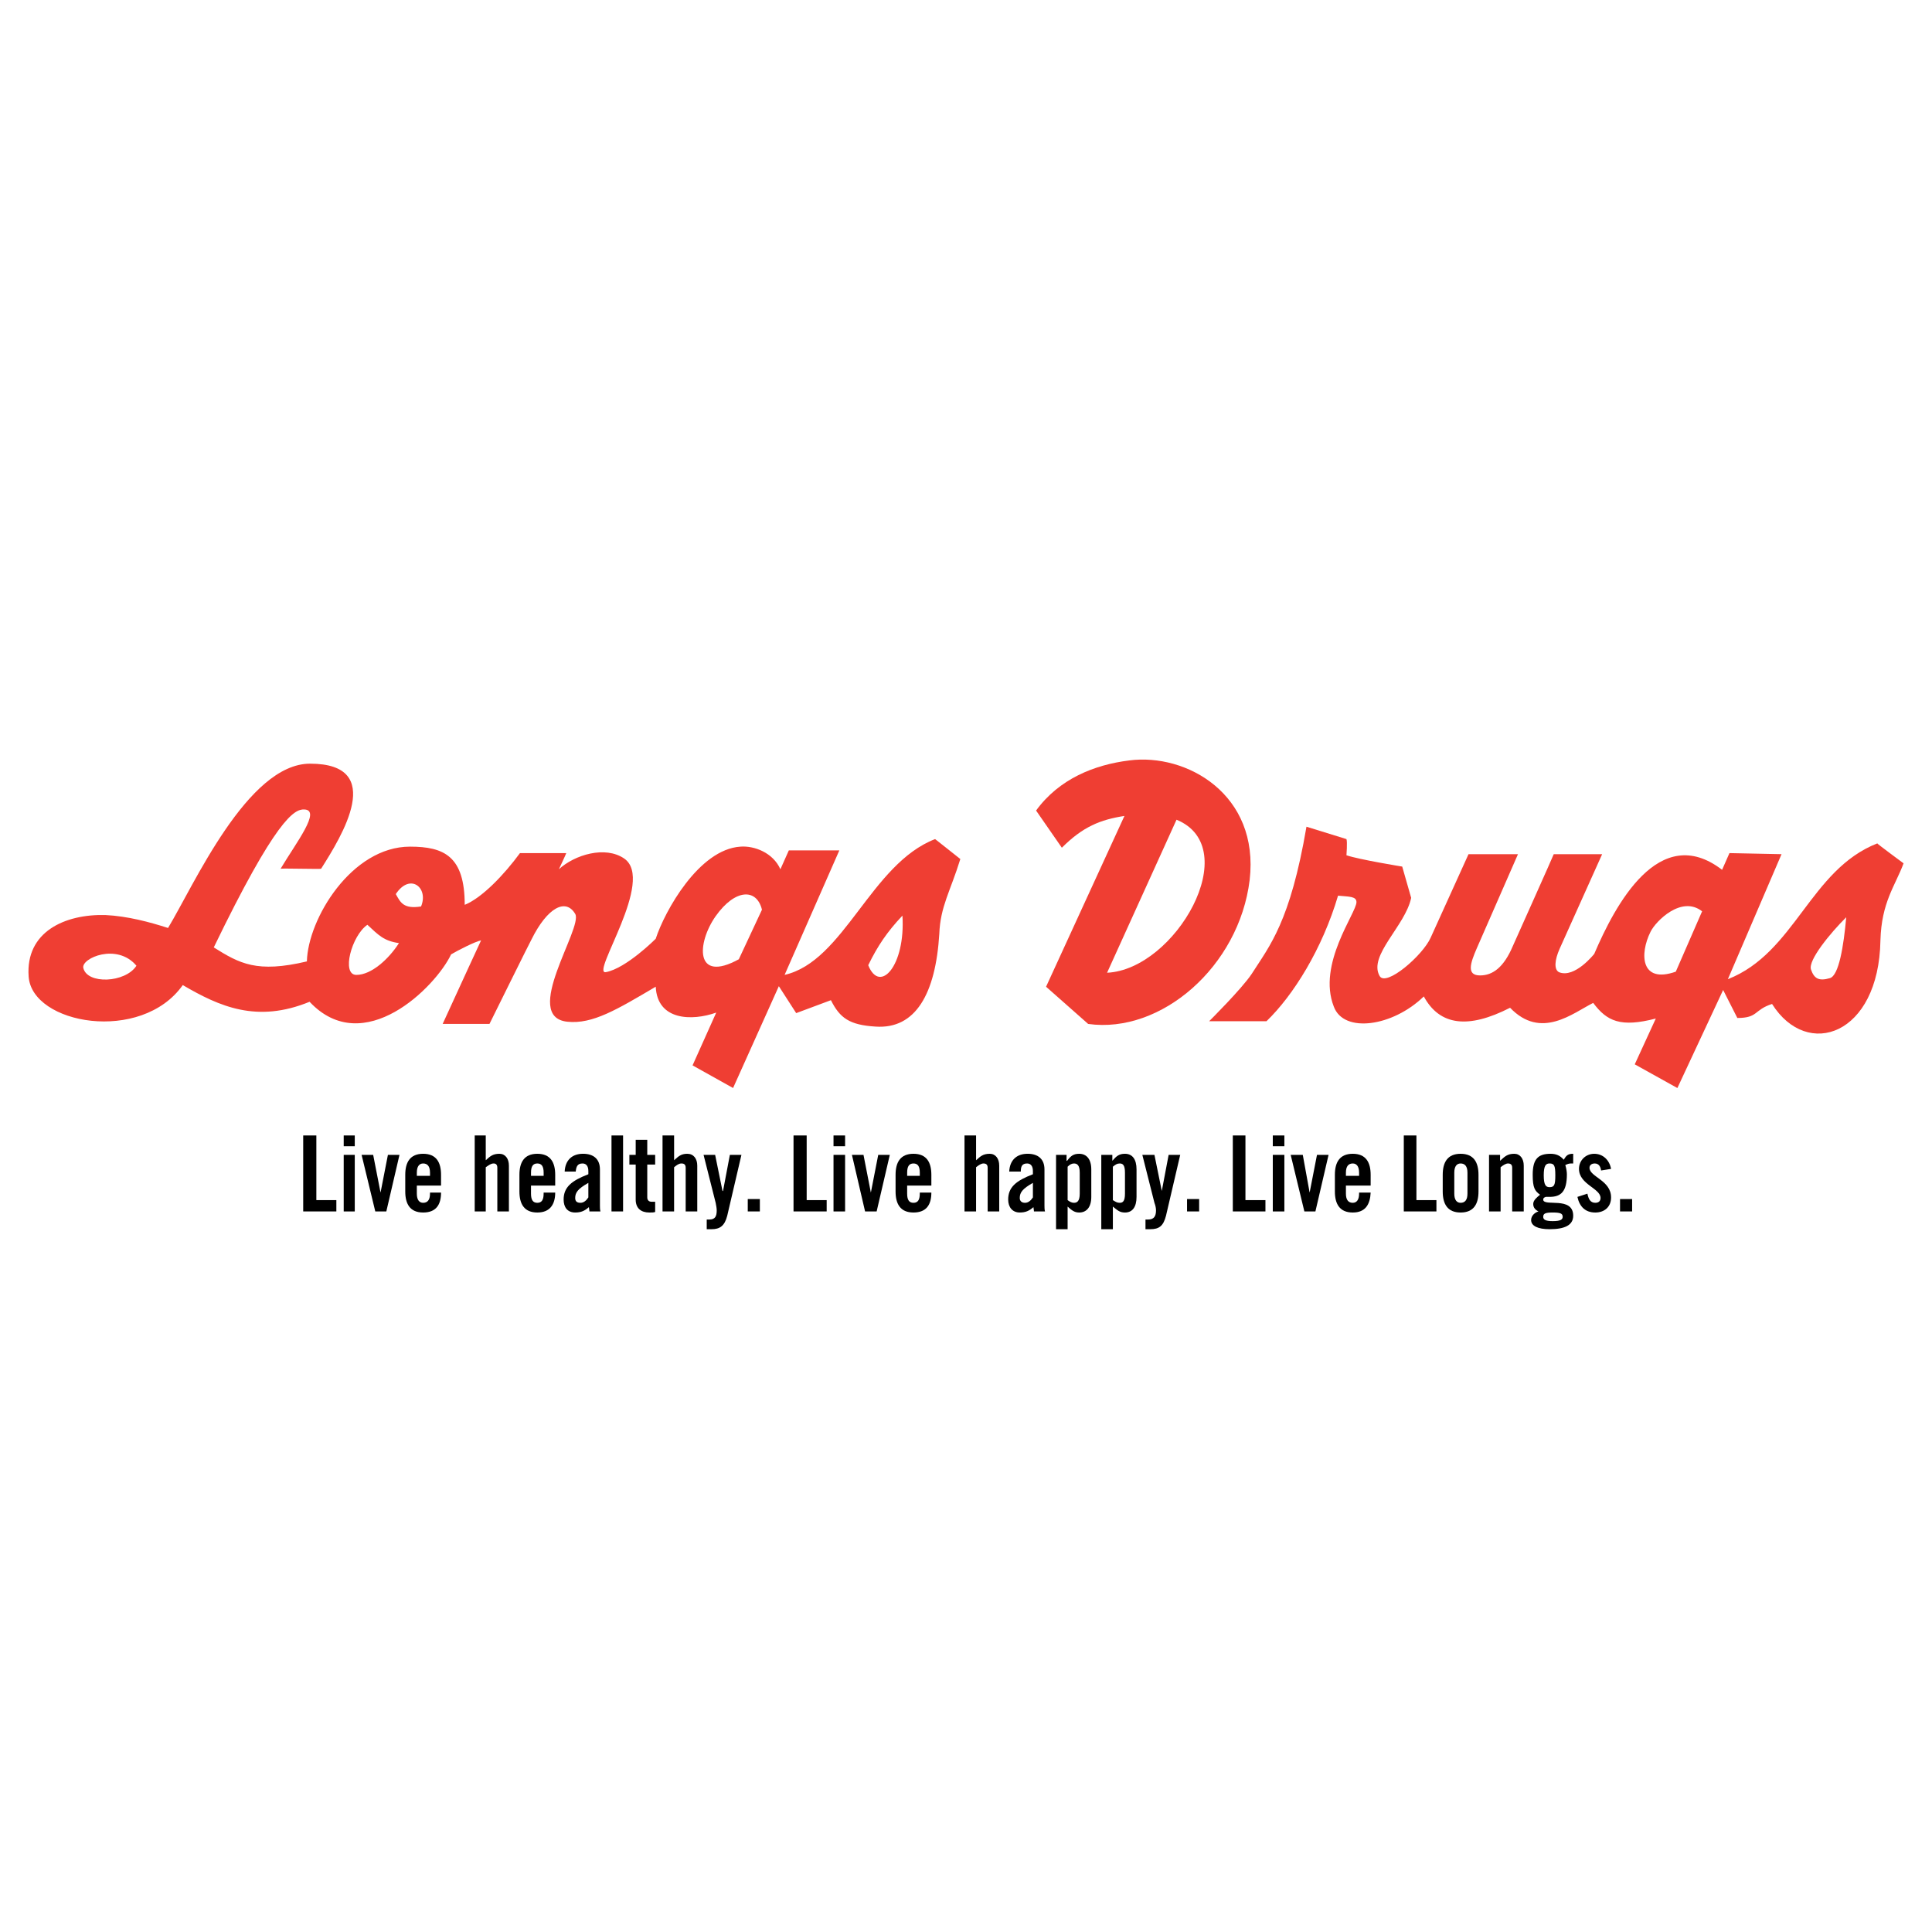 <?xml version="1.0" encoding="utf-8"?>
<!-- Generator: Adobe Illustrator 13.0.0, SVG Export Plug-In . SVG Version: 6.00 Build 14948)  -->
<!DOCTYPE svg PUBLIC "-//W3C//DTD SVG 1.0//EN" "http://www.w3.org/TR/2001/REC-SVG-20010904/DTD/svg10.dtd">
<svg version="1.0" id="Layer_1" xmlns="http://www.w3.org/2000/svg" xmlns:xlink="http://www.w3.org/1999/xlink" x="0px" y="0px"
	 width="192.756px" height="192.756px" viewBox="0 0 192.756 192.756" enable-background="new 0 0 192.756 192.756"
	 xml:space="preserve">
<g>
	<polygon fill-rule="evenodd" clip-rule="evenodd" fill="#FFFFFF" points="0,0 192.756,0 192.756,192.756 0,192.756 0,0 	"/>
	<path fill-rule="evenodd" clip-rule="evenodd" fill="#FFFFFF" d="M171.918,98.771l-4.566,9.783l-4.252-2.365l2.1-4.57
		c-3.517,0.914-4.882,0.27-6.246-1.559c-2.047,1.021-5.196,3.709-8.293,0.484c-4.199,2.15-7.034,1.773-8.608-1.129
		c-3.097,3.01-7.979,3.709-8.976,1.021c-1.68-4.248,2.257-9.354,2.257-10.429c0-0.591-0.734-0.538-1.837-0.646
		c-1.575,5.322-4.462,9.946-7.139,12.526c0,0-5.669,0-5.721,0c0,0,3.254-3.225,4.251-4.73c1.785-2.796,3.832-5.161,5.459-14.676
		l3.989,1.236c0.104,0.269,0,1.613,0,1.613c1.26,0.43,5.563,1.129,5.563,1.129l0.893,3.118c-0.577,2.796-4.304,5.752-3.149,7.795
		c0.63,1.129,4.304-2.043,5.092-3.817l3.779-8.333h4.934l-4.094,9.354c-0.683,1.559-1.051,2.742,0.314,2.742
		c1.26,0,2.362-0.807,3.254-2.903c0,0,4.095-9.139,4.095-9.193h4.829l-4.252,9.461c-0.473,1.075-0.577,2.042-0.053,2.312
		c1.575,0.644,3.517-1.828,3.517-1.828c2.048-4.785,6.456-13.225,12.755-8.386l0.735-1.667l5.196,0.107l-5.354,12.472
		c6.718-2.634,8.188-10.913,14.906-13.547c0,0.054,2.624,1.989,2.624,1.989c-0.84,2.258-2.204,3.871-2.309,7.688
		c-0.158,9.462-7.297,11.935-10.813,6.343c-1.837,0.592-1.364,1.398-3.464,1.398L171.918,98.771L171.918,98.771z"/>
	<path fill-rule="evenodd" clip-rule="evenodd" fill="#EF3E33" d="M30.933,76.192c7.664,0,3.149,7.257,1.103,10.483
		c0,0.053-4.042-0.054-4.042,0c1.574-2.634,4.094-5.86,2.362-5.914c-0.998-0.054-2.834,0.967-9.028,13.762
		c2.572,1.612,4.304,2.58,9.29,1.397c0.105-4.247,4.462-11.45,10.288-11.45c3.412,0,5.459,0.967,5.459,5.806
		c1.732-0.699,3.937-3.01,5.512-5.161c1.049,0,4.094,0,4.619,0c-0.052,0.161-0.735,1.612-0.735,1.612
		c1.575-1.451,4.619-2.365,6.509-1.075c3.149,2.15-3.359,11.558-1.837,11.343c2.047-0.376,4.987-3.333,4.987-3.333
		c0.892-2.742,4.304-8.924,8.451-9.192c1.364-0.107,3.254,0.591,3.989,2.257l0.84-1.881h5.039l-5.459,12.418
		c5.931-1.344,8.608-11.074,15.012-13.547c-0.052-0.054,2.52,1.989,2.52,1.989c-0.997,3.226-1.995,4.73-2.099,7.472
		c-0.368,5.967-2.362,9.516-6.352,9.246c-2.624-0.16-3.569-0.859-4.461-2.635l-3.464,1.291l-1.732-2.688l-4.566,10.16l-4.042-2.258
		l2.362-5.268c-2.415,0.859-5.879,0.805-6.036-2.582c-3.832,2.258-6.299,3.764-8.818,3.494c-4.619-0.482,1.575-9.353,0.788-10.75
		c-0.945-1.613-2.782-0.646-4.357,2.526c-0.052,0.054-4.199,8.441-4.199,8.441h-4.671c1.889-4.141,3.832-8.333,3.832-8.333
		c-0.578,0.107-2.362,1.021-2.992,1.397c-1.522,3.225-8.713,10.482-14.12,4.73c-5.249,2.15-8.976,0.484-12.65-1.666
		c-4.146,5.859-15.064,3.924-15.379-0.861c-0.315-4.461,3.622-6.235,7.663-6.127c2.205,0.107,4.409,0.699,6.246,1.29
		C19.333,88.342,24.687,76.192,30.933,76.192L30.933,76.192z"/>
	<path fill-rule="evenodd" clip-rule="evenodd" fill="#EF3E33" d="M112.658,75.87c5.722-0.752,13.017,3.387,12.02,11.934
		c-1.05,8.602-8.817,15.376-16.114,14.354l-4.198-3.711l7.82-17.041c-2.414,0.376-4.146,1.075-6.246,3.171l-2.571-3.709
		C105.677,77.698,109.193,76.3,112.658,75.87L112.658,75.87z"/>
	<path fill-rule="evenodd" clip-rule="evenodd" fill="#EF3E33" d="M171.918,98.771l-4.566,9.783l-4.252-2.365l2.1-4.57
		c-3.517,0.914-4.882,0.27-6.246-1.559c-2.047,1.021-5.196,3.709-8.293,0.484c-4.199,2.15-7.034,1.773-8.608-1.129
		c-3.097,3.01-7.979,3.709-8.976,1.021c-1.68-4.248,2.257-9.354,2.257-10.429c0-0.591-0.734-0.538-1.837-0.646
		c-1.575,5.322-4.462,9.946-7.139,12.526c0,0-5.669,0-5.721,0c0,0,3.254-3.225,4.251-4.73c1.785-2.796,3.832-5.161,5.459-14.676
		l3.989,1.236c0.104,0.269,0,1.613,0,1.613c1.26,0.43,5.563,1.129,5.563,1.129l0.893,3.118c-0.577,2.796-4.304,5.752-3.149,7.795
		c0.63,1.129,4.304-2.043,5.092-3.817l3.779-8.333h4.934l-4.094,9.354c-0.683,1.559-1.051,2.742,0.314,2.742
		c1.26,0,2.362-0.807,3.254-2.903c0,0,4.095-9.139,4.095-9.193h4.829l-4.252,9.461c-0.473,1.075-0.577,2.042-0.053,2.312
		c1.575,0.644,3.517-1.828,3.517-1.828c2.048-4.785,6.456-13.225,12.755-8.386l0.735-1.667l5.196,0.107l-5.354,12.472
		c6.718-2.634,8.188-10.913,14.906-13.547c0,0.054,2.624,1.989,2.624,1.989c-0.84,2.258-2.204,3.871-2.309,7.688
		c-0.158,9.462-7.297,11.935-10.813,6.343c-1.837,0.592-1.364,1.398-3.464,1.398L171.918,98.771L171.918,98.771z"/>
	<path fill-rule="evenodd" clip-rule="evenodd" fill="#FFFFFF" d="M39.489,89.202c1.417-2.15,3.307-0.645,2.52,1.236
		C40.276,90.707,39.961,90.062,39.489,89.202L39.489,89.202z"/>
	<path fill-rule="evenodd" clip-rule="evenodd" fill="#FFFFFF" d="M71.402,91.406c1.942-2.742,4.094-2.795,4.619-0.645l-2.31,4.946
		C69.302,98.125,69.512,94.094,71.402,91.406L71.402,91.406z"/>
	<path fill-rule="evenodd" clip-rule="evenodd" fill="#FFFFFF" d="M90.036,91.352c0.315,5-2.257,7.849-3.412,4.946
		C87.568,94.362,88.513,92.965,90.036,91.352L90.036,91.352z"/>
	<path fill-rule="evenodd" clip-rule="evenodd" fill="#FFFFFF" d="M36.655,92.266c1.102,1.021,1.627,1.612,3.149,1.828
		c-0.997,1.559-2.729,3.172-4.251,3.172C34.03,97.266,35.08,93.341,36.655,92.266L36.655,92.266z"/>
	<path fill-rule="evenodd" clip-rule="evenodd" fill="#FFFFFF" d="M8.311,96.566c-0.21-0.967,3.359-2.526,5.301-0.215
		C12.51,98.072,8.678,98.232,8.311,96.566L8.311,96.566z"/>
	<path fill-rule="evenodd" clip-rule="evenodd" fill="#FFFFFF" d="M117.382,81.783c6.823,2.795-0.104,14.944-6.929,15.268
		L117.382,81.783L117.382,81.783z"/>
	<path fill-rule="evenodd" clip-rule="evenodd" fill="#FFFFFF" d="M164.674,92.965c0.525-1.075,3.098-3.656,5.145-2.043
		l-2.625,6.021C163.677,98.18,163.572,95.169,164.674,92.965L164.674,92.965z"/>
	<path fill-rule="evenodd" clip-rule="evenodd" fill="#FFFFFF" d="M184.2,91.513c-0.263,2.903-0.735,5.806-1.627,6.075
		c-1.103,0.322-1.575,0.053-1.89-0.86C180.368,95.814,182.626,93.072,184.2,91.513L184.2,91.513z"/>
	<polygon fill-rule="evenodd" clip-rule="evenodd" points="30.251,120.865 30.251,113.285 31.563,113.285 31.563,119.736 
		33.558,119.736 33.558,120.865 30.251,120.865 	"/>
	<path fill-rule="evenodd" clip-rule="evenodd" d="M34.292,115.221h1.103v5.645h-1.103V115.221L34.292,115.221z M34.292,113.285
		h1.103v1.074h-1.103V113.285L34.292,113.285z"/>
	<polygon fill-rule="evenodd" clip-rule="evenodd" points="38.702,115.221 39.856,115.221 38.544,120.865 37.442,120.865 
		36.077,115.221 37.232,115.221 37.967,118.984 37.967,118.984 38.702,115.221 	"/>
	<path fill-rule="evenodd" clip-rule="evenodd" d="M41.588,117.316v-0.322c0-0.645,0.262-0.914,0.63-0.914
		c0.42,0,0.683,0.27,0.683,0.914v0.322H41.588L41.588,117.316z M44.003,117.209c0-1.236-0.472-2.096-1.785-2.096
		s-1.785,0.859-1.785,2.096v1.668c0,1.236,0.472,2.096,1.785,2.096s1.785-0.807,1.785-1.988h-1.102v0.107
		c0,0.645-0.263,0.912-0.683,0.912c-0.368,0-0.63-0.268-0.63-0.912v-0.807h2.415V117.209L44.003,117.209z"/>
	<path fill-rule="evenodd" clip-rule="evenodd" d="M47.362,120.865v-7.58h1.102v2.473c0.42-0.375,0.683-0.645,1.365-0.645
		c0.578,0,0.945,0.484,0.945,1.182v4.57h-1.155v-4.355c0-0.322-0.157-0.43-0.367-0.43c-0.263,0-0.473,0.162-0.788,0.377v4.408
		H47.362L47.362,120.865z"/>
	<path fill-rule="evenodd" clip-rule="evenodd" d="M52.979,117.316v-0.322c0-0.645,0.21-0.914,0.63-0.914s0.63,0.27,0.63,0.914
		v0.322H52.979L52.979,117.316z M55.393,117.209c0-1.236-0.473-2.096-1.785-2.096c-1.312,0-1.785,0.859-1.785,2.096v1.668
		c0,1.236,0.472,2.096,1.785,2.096c1.26,0,1.785-0.807,1.785-1.988h-1.155v0.107c0,0.645-0.21,0.912-0.63,0.912
		s-0.63-0.268-0.63-0.912v-0.807h2.415V117.209L55.393,117.209z"/>
	<path fill-rule="evenodd" clip-rule="evenodd" d="M58.7,119.467c-0.21,0.324-0.472,0.537-0.787,0.537
		c-0.368,0-0.525-0.16-0.525-0.482c0-0.537,0.262-0.914,1.312-1.506V119.467L58.7,119.467z M57.44,116.887
		c0.053-0.484,0.158-0.807,0.683-0.807c0.367,0,0.577,0.27,0.577,0.754v0.322c-1.68,0.645-2.467,1.289-2.467,2.525
		c0,0.754,0.367,1.291,1.155,1.291c0.577,0,0.944-0.162,1.365-0.537c0,0.107,0.052,0.268,0.052,0.43h1.102
		c-0.052-0.162-0.052-0.43-0.052-0.592v-3.602c0-1.021-0.63-1.559-1.68-1.559c-1.103,0-1.785,0.645-1.837,1.773H57.44L57.44,116.887
		z"/>
	<polygon fill-rule="evenodd" clip-rule="evenodd" points="61.009,113.285 62.164,113.285 62.164,120.865 61.009,120.865 
		61.009,113.285 	"/>
	<path fill-rule="evenodd" clip-rule="evenodd" d="M62.794,116.188v-0.967h0.63v-1.506h1.154v1.506h0.788v0.967h-0.788v3.279
		c0,0.27,0.158,0.432,0.42,0.432h0.367v1.02c-0.158,0.055-0.315,0.055-0.577,0.055c-0.84,0-1.365-0.43-1.365-1.291v-3.494H62.794
		L62.794,116.188z"/>
	<path fill-rule="evenodd" clip-rule="evenodd" d="M66.101,120.865v-7.58h1.155v2.473c0.42-0.375,0.682-0.645,1.312-0.645
		s0.998,0.484,0.998,1.182v4.57H68.41v-4.355c0-0.322-0.157-0.43-0.42-0.43s-0.472,0.162-0.735,0.377v4.408H66.101L66.101,120.865z"
		/>
	<path fill-rule="evenodd" clip-rule="evenodd" d="M72.819,115.221h1.154l-1.417,6.074c-0.262,1.021-0.734,1.344-1.575,1.344H70.51
		v-0.967h0.262c0.578,0,0.735-0.322,0.735-0.914c0-0.215-0.053-0.484-0.105-0.754l-1.207-4.783h1.155l0.734,3.602h0.053
		L72.819,115.221L72.819,115.221z"/>
	<polygon fill-rule="evenodd" clip-rule="evenodd" points="74.604,119.629 75.811,119.629 75.811,120.865 74.604,120.865 
		74.604,119.629 	"/>
	<polygon fill-rule="evenodd" clip-rule="evenodd" points="79.17,120.865 79.17,113.285 80.482,113.285 80.482,119.736 
		82.477,119.736 82.477,120.865 79.17,120.865 	"/>
	<path fill-rule="evenodd" clip-rule="evenodd" d="M83.16,115.221h1.155v5.645H83.16V115.221L83.16,115.221z M83.16,113.285h1.155
		v1.074H83.16V113.285L83.16,113.285z"/>
	<polygon fill-rule="evenodd" clip-rule="evenodd" points="87.621,115.221 88.776,115.221 87.463,120.865 86.309,120.865 
		84.997,115.221 86.151,115.221 86.886,118.984 86.886,118.984 87.621,115.221 	"/>
	<path fill-rule="evenodd" clip-rule="evenodd" d="M90.508,117.316v-0.322c0-0.645,0.21-0.914,0.63-0.914s0.63,0.27,0.63,0.914
		v0.322H90.508L90.508,117.316z M92.922,117.209c0-1.236-0.472-2.096-1.785-2.096c-1.312,0-1.785,0.859-1.785,2.096v1.668
		c0,1.236,0.473,2.096,1.785,2.096c1.312,0,1.785-0.807,1.785-1.988h-1.155v0.107c0,0.645-0.21,0.912-0.63,0.912
		s-0.63-0.268-0.63-0.912v-0.807h2.415V117.209L92.922,117.209z"/>
	<path fill-rule="evenodd" clip-rule="evenodd" d="M96.229,120.865v-7.58h1.155v2.473c0.42-0.375,0.683-0.645,1.365-0.645
		c0.577,0,0.944,0.484,0.944,1.182v4.57h-1.154v-4.355c0-0.322-0.158-0.43-0.42-0.43c-0.211,0-0.473,0.162-0.735,0.377v4.408H96.229
		L96.229,120.865z"/>
	<path fill-rule="evenodd" clip-rule="evenodd" d="M103.053,119.467c-0.21,0.324-0.473,0.537-0.787,0.537
		c-0.315,0-0.525-0.16-0.525-0.482c0-0.537,0.263-0.914,1.312-1.506V119.467L103.053,119.467z M101.846,116.887
		c0-0.484,0.104-0.807,0.63-0.807c0.367,0,0.577,0.27,0.577,0.754v0.322c-1.68,0.645-2.467,1.289-2.467,2.525
		c0,0.754,0.42,1.291,1.154,1.291c0.577,0,0.945-0.162,1.365-0.537c0,0.107,0.052,0.268,0.052,0.43h1.103
		c-0.053-0.162-0.053-0.43-0.053-0.592v-3.602c0-1.021-0.63-1.559-1.68-1.559c-1.102,0-1.784,0.645-1.837,1.773H101.846
		L101.846,116.887z"/>
	<path fill-rule="evenodd" clip-rule="evenodd" d="M106.517,116.402c0.21-0.215,0.42-0.322,0.63-0.322
		c0.315,0,0.578,0.162,0.578,0.914v2.098c0,0.752-0.263,0.912-0.578,0.912c-0.21,0-0.42-0.105-0.63-0.268V116.402L106.517,116.402z
		 M105.362,115.221v7.418h1.154v-2.258c0.42,0.377,0.683,0.592,1.155,0.592c0.734,0,1.207-0.537,1.207-1.559v-2.742
		c0-1.021-0.473-1.559-1.207-1.559c-0.577,0-0.84,0.215-1.207,0.699h-0.053v-0.592H105.362L105.362,115.221z"/>
	<path fill-rule="evenodd" clip-rule="evenodd" d="M111.031,116.402c0.262-0.215,0.42-0.322,0.682-0.322
		c0.315,0,0.525,0.162,0.525,0.914v2.098c0,0.752-0.21,0.912-0.525,0.912c-0.262,0-0.42-0.105-0.682-0.268V116.402L111.031,116.402z
		 M109.876,115.221v7.418h1.155v-2.258c0.473,0.377,0.682,0.592,1.207,0.592c0.734,0,1.154-0.537,1.154-1.559v-2.742
		c0-1.021-0.42-1.559-1.154-1.559c-0.577,0-0.84,0.215-1.26,0.699l0,0v-0.592H109.876L109.876,115.221z"/>
	<path fill-rule="evenodd" clip-rule="evenodd" d="M116.595,115.221h1.155l-1.418,6.074c-0.263,1.021-0.682,1.344-1.574,1.344
		h-0.473v-0.967h0.263c0.577,0,0.787-0.322,0.787-0.914c0-0.215-0.053-0.484-0.157-0.754l-1.207-4.783h1.207l0.734,3.602l0,0
		L116.595,115.221L116.595,115.221z"/>
	<polygon fill-rule="evenodd" clip-rule="evenodd" points="118.432,119.629 119.639,119.629 119.639,120.865 118.432,120.865 
		118.432,119.629 	"/>
	<polygon fill-rule="evenodd" clip-rule="evenodd" points="122.998,120.865 122.998,113.285 124.258,113.285 124.258,119.736 
		126.253,119.736 126.253,120.865 122.998,120.865 	"/>
	<path fill-rule="evenodd" clip-rule="evenodd" d="M126.987,115.221h1.155v5.645h-1.155V115.221L126.987,115.221z M126.987,113.285
		h1.155v1.074h-1.155V113.285L126.987,113.285z"/>
	<polygon fill-rule="evenodd" clip-rule="evenodd" points="131.396,115.221 132.551,115.221 131.239,120.865 130.137,120.865 
		128.772,115.221 129.979,115.221 130.662,118.984 130.662,118.984 131.396,115.221 	"/>
	<path fill-rule="evenodd" clip-rule="evenodd" d="M134.283,117.316v-0.322c0-0.645,0.263-0.914,0.683-0.914
		c0.367,0,0.63,0.27,0.63,0.914v0.322H134.283L134.283,117.316z M136.75,117.209c0-1.236-0.472-2.096-1.784-2.096
		s-1.785,0.859-1.785,2.096v1.668c0,1.236,0.473,2.096,1.785,2.096c1.26,0,1.731-0.807,1.784-1.988h-1.154v0.107
		c0,0.645-0.263,0.912-0.63,0.912c-0.42,0-0.683-0.268-0.683-0.912v-0.807h2.467V117.209L136.75,117.209z"/>
	<polygon fill-rule="evenodd" clip-rule="evenodd" points="140.057,120.865 140.057,113.285 141.316,113.285 141.316,119.736 
		143.312,119.736 143.312,120.865 140.057,120.865 	"/>
	<path fill-rule="evenodd" clip-rule="evenodd" d="M146.408,119.092c0,0.645-0.263,0.912-0.683,0.912
		c-0.367,0-0.63-0.268-0.63-0.912v-2.098c0-0.645,0.263-0.914,0.63-0.914c0.42,0,0.683,0.27,0.683,0.914V119.092L146.408,119.092z
		 M143.941,118.877c0,1.236,0.473,2.096,1.784,2.096c1.312,0,1.785-0.859,1.785-2.096v-1.668c0-1.236-0.473-2.096-1.785-2.096
		c-1.312,0-1.784,0.859-1.784,2.096V118.877L143.941,118.877z"/>
	<path fill-rule="evenodd" clip-rule="evenodd" d="M148.561,120.865v-5.645h1.102v0.592c0.473-0.43,0.735-0.699,1.418-0.699
		c0.577,0,0.944,0.484,0.944,1.182v4.57h-1.154v-4.355c0-0.322-0.158-0.43-0.421-0.43c-0.209,0-0.472,0.162-0.734,0.377v4.408
		H148.561L148.561,120.865z"/>
	<path fill-rule="evenodd" clip-rule="evenodd" d="M154.911,121.832c-0.734,0-0.944-0.16-0.944-0.43c0-0.322,0.21-0.43,0.944-0.43
		c0.787,0,0.997,0.107,0.997,0.43C155.908,121.672,155.698,121.832,154.911,121.832L154.911,121.832z M156.958,115.113
		c-0.524,0-0.682,0.16-0.944,0.592c-0.367-0.432-0.787-0.592-1.312-0.592c-1.26,0-1.784,0.537-1.784,2.096
		c0,1.291,0.21,1.613,0.734,1.99c-0.262,0.215-0.682,0.537-0.682,0.914c0,0.375,0.21,0.59,0.524,0.752l0,0
		c-0.367,0.107-0.734,0.43-0.734,0.859c0,0.592,0.682,0.914,1.837,0.914c1.47,0,2.361-0.375,2.361-1.344
		c0-1.988-2.991-0.859-2.991-1.613c0-0.16,0.104-0.215,0.263-0.268h0.367c1.154,0,1.731-0.537,1.731-2.258
		c0-0.215-0.052-0.592-0.157-0.914c0.21-0.107,0.368-0.162,0.578-0.162c0.052,0,0.104,0,0.209,0V115.113L156.958,115.113z
		 M154.597,118.445c-0.367,0-0.577-0.215-0.577-1.182c0-0.969,0.21-1.184,0.577-1.184c0.472,0,0.577,0.215,0.577,1.184
		C155.174,118.23,155.068,118.445,154.597,118.445L154.597,118.445z"/>
	<path fill-rule="evenodd" clip-rule="evenodd" d="M159.74,116.779c-0.053-0.43-0.263-0.699-0.63-0.699
		c-0.314,0-0.524,0.162-0.524,0.43c0,0.914,2.151,1.238,2.151,2.957c0,0.969-0.682,1.506-1.574,1.506
		c-0.997,0-1.575-0.592-1.784-1.559l0.997-0.322c0.104,0.482,0.262,0.912,0.787,0.912c0.314,0,0.524-0.16,0.524-0.482
		c0-0.969-2.151-1.344-2.151-2.902c0-0.861,0.682-1.506,1.521-1.506c0.893,0,1.522,0.645,1.68,1.506L159.74,116.779L159.74,116.779z
		"/>
	<polygon fill-rule="evenodd" clip-rule="evenodd" points="161.63,119.629 162.837,119.629 162.837,120.865 161.63,120.865 
		161.63,119.629 	"/>
</g>
</svg>
